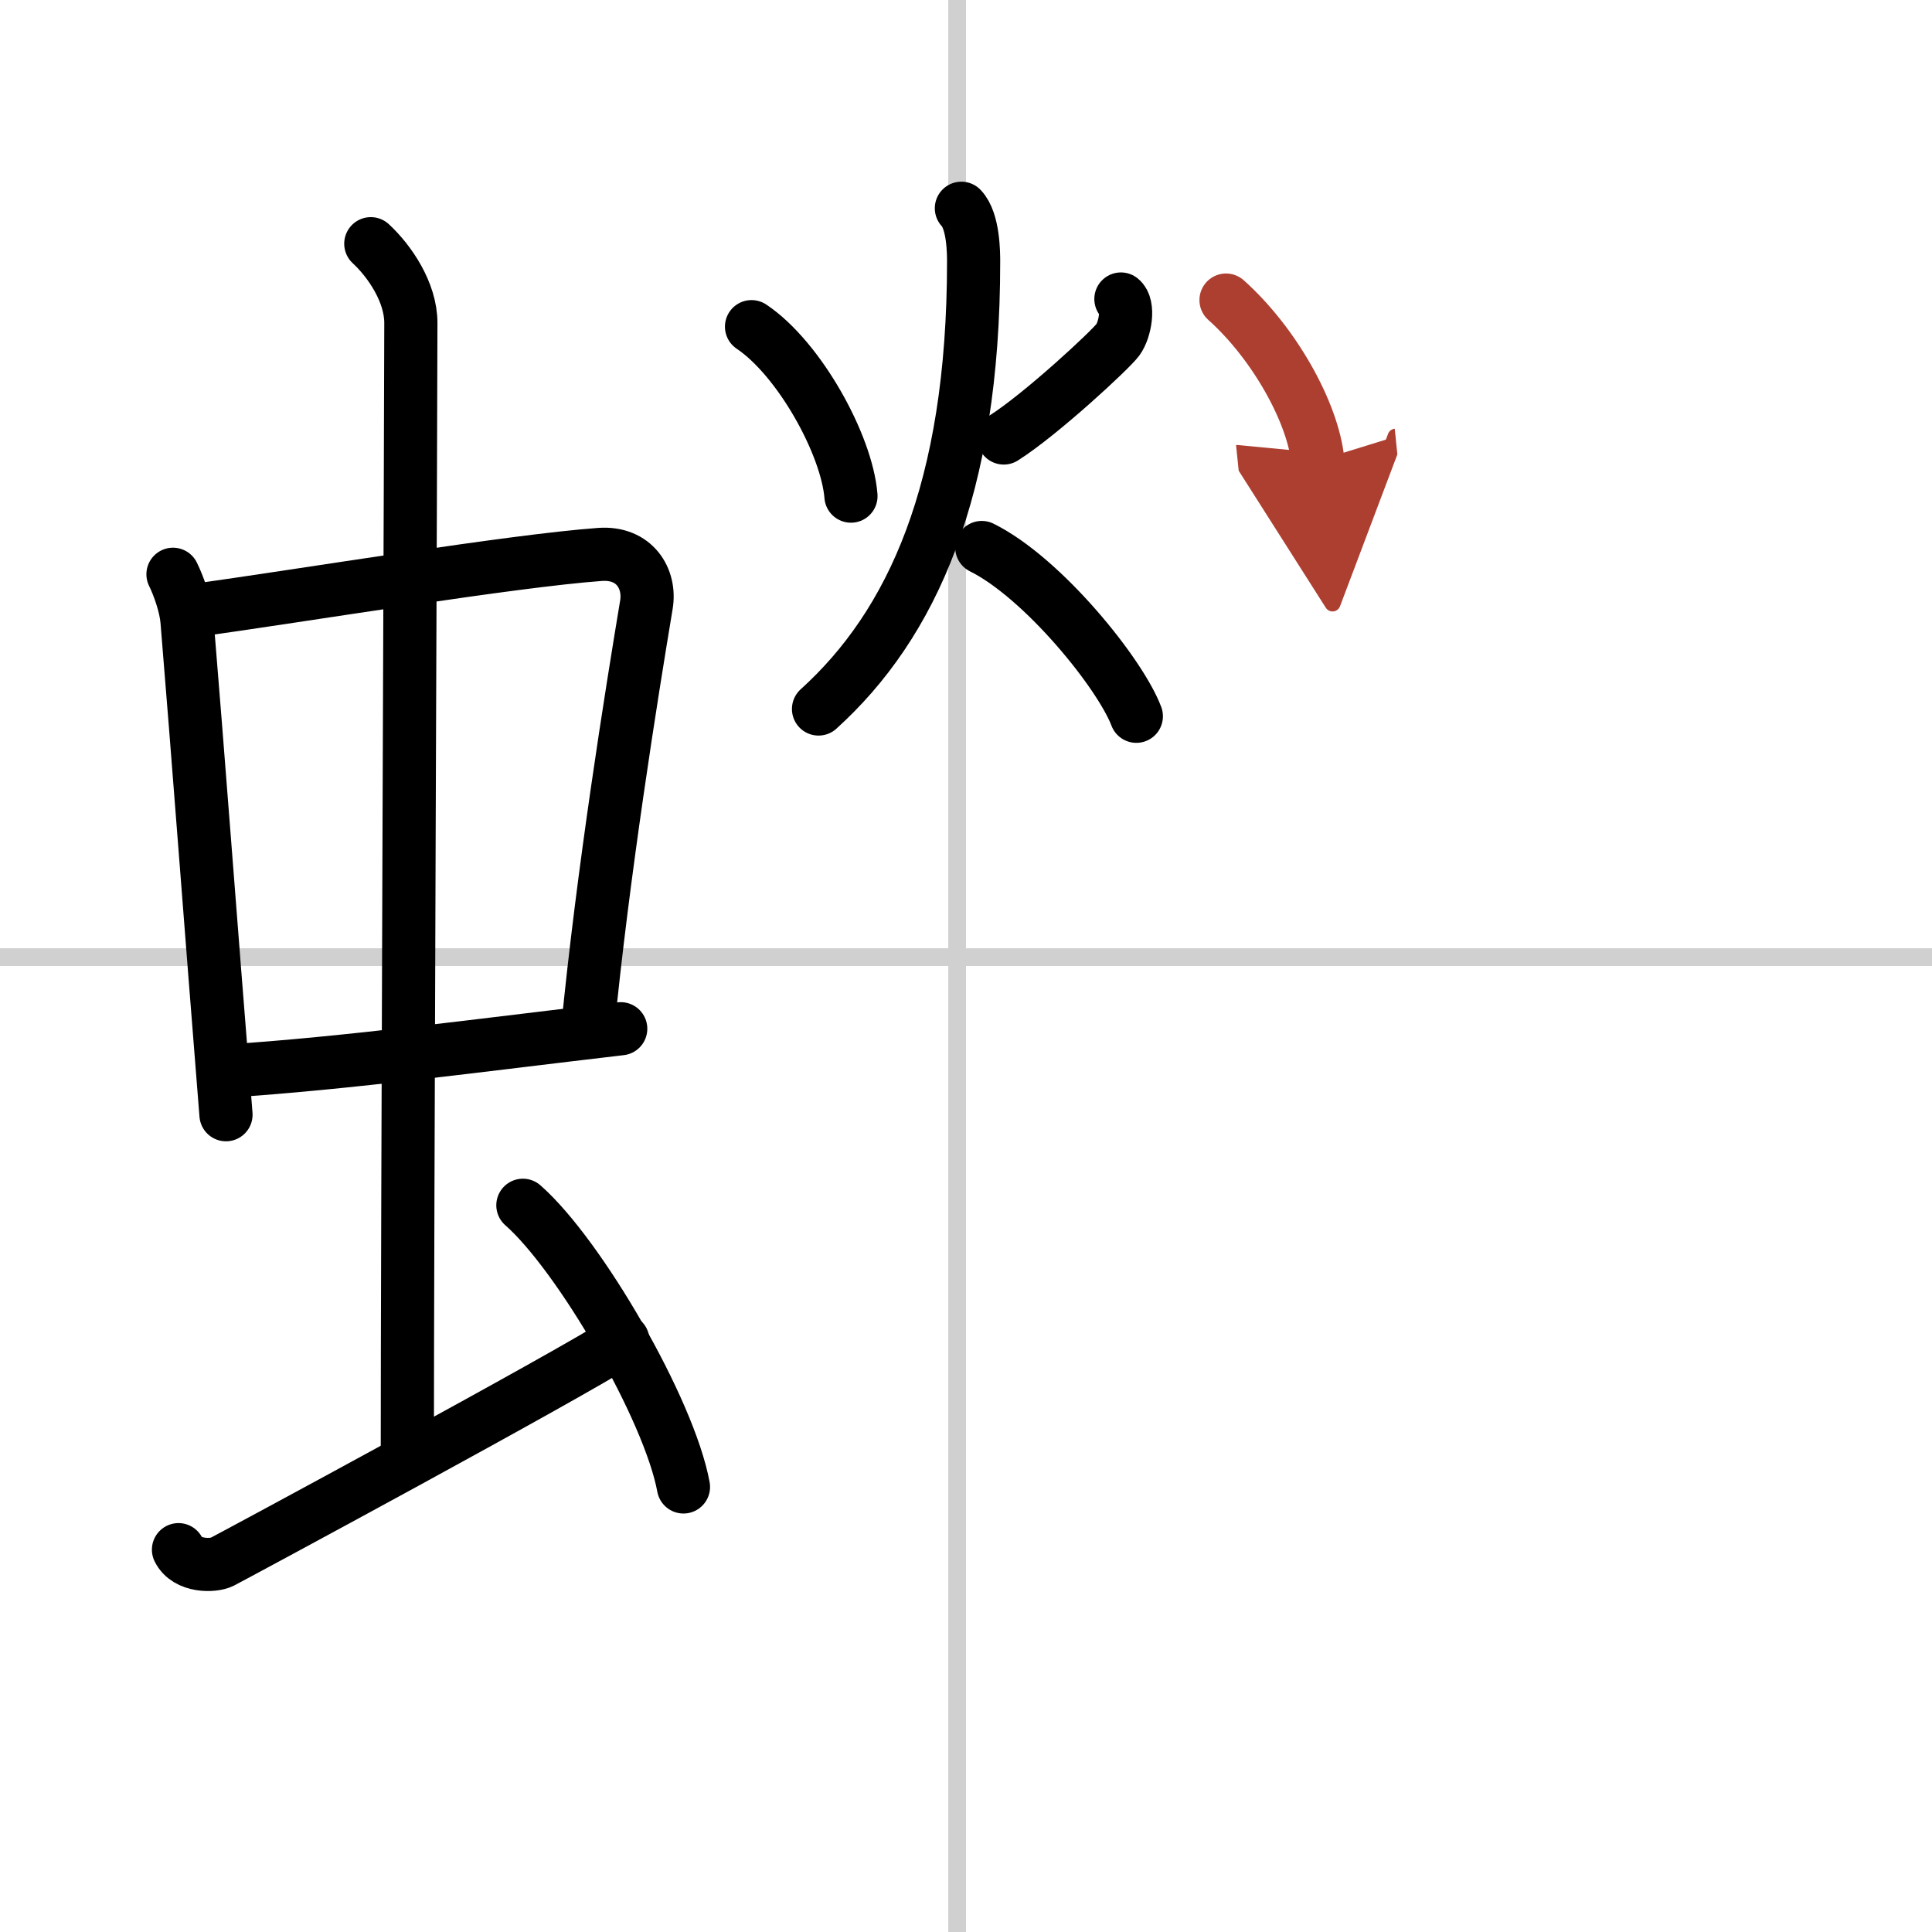 <svg width="400" height="400" viewBox="0 0 109 109" xmlns="http://www.w3.org/2000/svg"><defs><marker id="a" markerWidth="4" orient="auto" refX="1" refY="5" viewBox="0 0 10 10"><polyline points="0 0 10 5 0 10 1 5" fill="#ad3f31" stroke="#ad3f31"/></marker></defs><g fill="none" stroke="#000" stroke-linecap="round" stroke-linejoin="round" stroke-width="3"><rect width="100%" height="100%" fill="#fff" stroke="#fff"/><line x1="54" x2="54" y2="109" stroke="#d0d0d0" stroke-width="1"/><line x2="109" y1="54" y2="54" stroke="#d0d0d0" stroke-width="1"/><path d="m9.76 32.4c0.32 0.65 0.72 1.77 0.79 2.62 0.61 7.36 1.32 16.89 2.2 27.87"/><path d="m10.72 34.48c6.93-0.97 18.11-2.83 23.13-3.2 1.96-0.14 2.86 1.38 2.62 2.83-0.83 4.98-2.46 15.14-3.33 24.12"/><path d="m12.76 60.43c6.74-0.43 14.46-1.48 22.26-2.39"/><path d="m20.92 13.75c1.08 1 2.26 2.75 2.26 4.47 0 4.78-0.2 50.78-0.2 64.16"/><path d="m10.07 87.43c0.48 0.97 1.97 0.93 2.45 0.69s19.64-10.56 22.62-12.5"/><path d="m29.5 68c3.2 2.81 8.26 11.53 9.06 15.89"/><path d="m42.4 18.43c2.69 1.8 5.38 6.66 5.61 9.56"/><path d="m63.24 16.87c0.47 0.37 0.25 1.72-0.17 2.3-0.42 0.57-4.33 4.2-6.44 5.54"/><path d="m54.24 11.75c0.69 0.72 0.69 2.56 0.69 3.02 0 12.89-3.5 20.48-8.75 25.23"/><path d="m55.39 30.89c3.45 1.71 7.81 7.11 8.72 9.52"/><path d="m69.17 16.93c2.72 2.43 4.9 6.34 5.18 9.06" marker-end="url(#a)" stroke="#ad3f31"/></g></svg>
